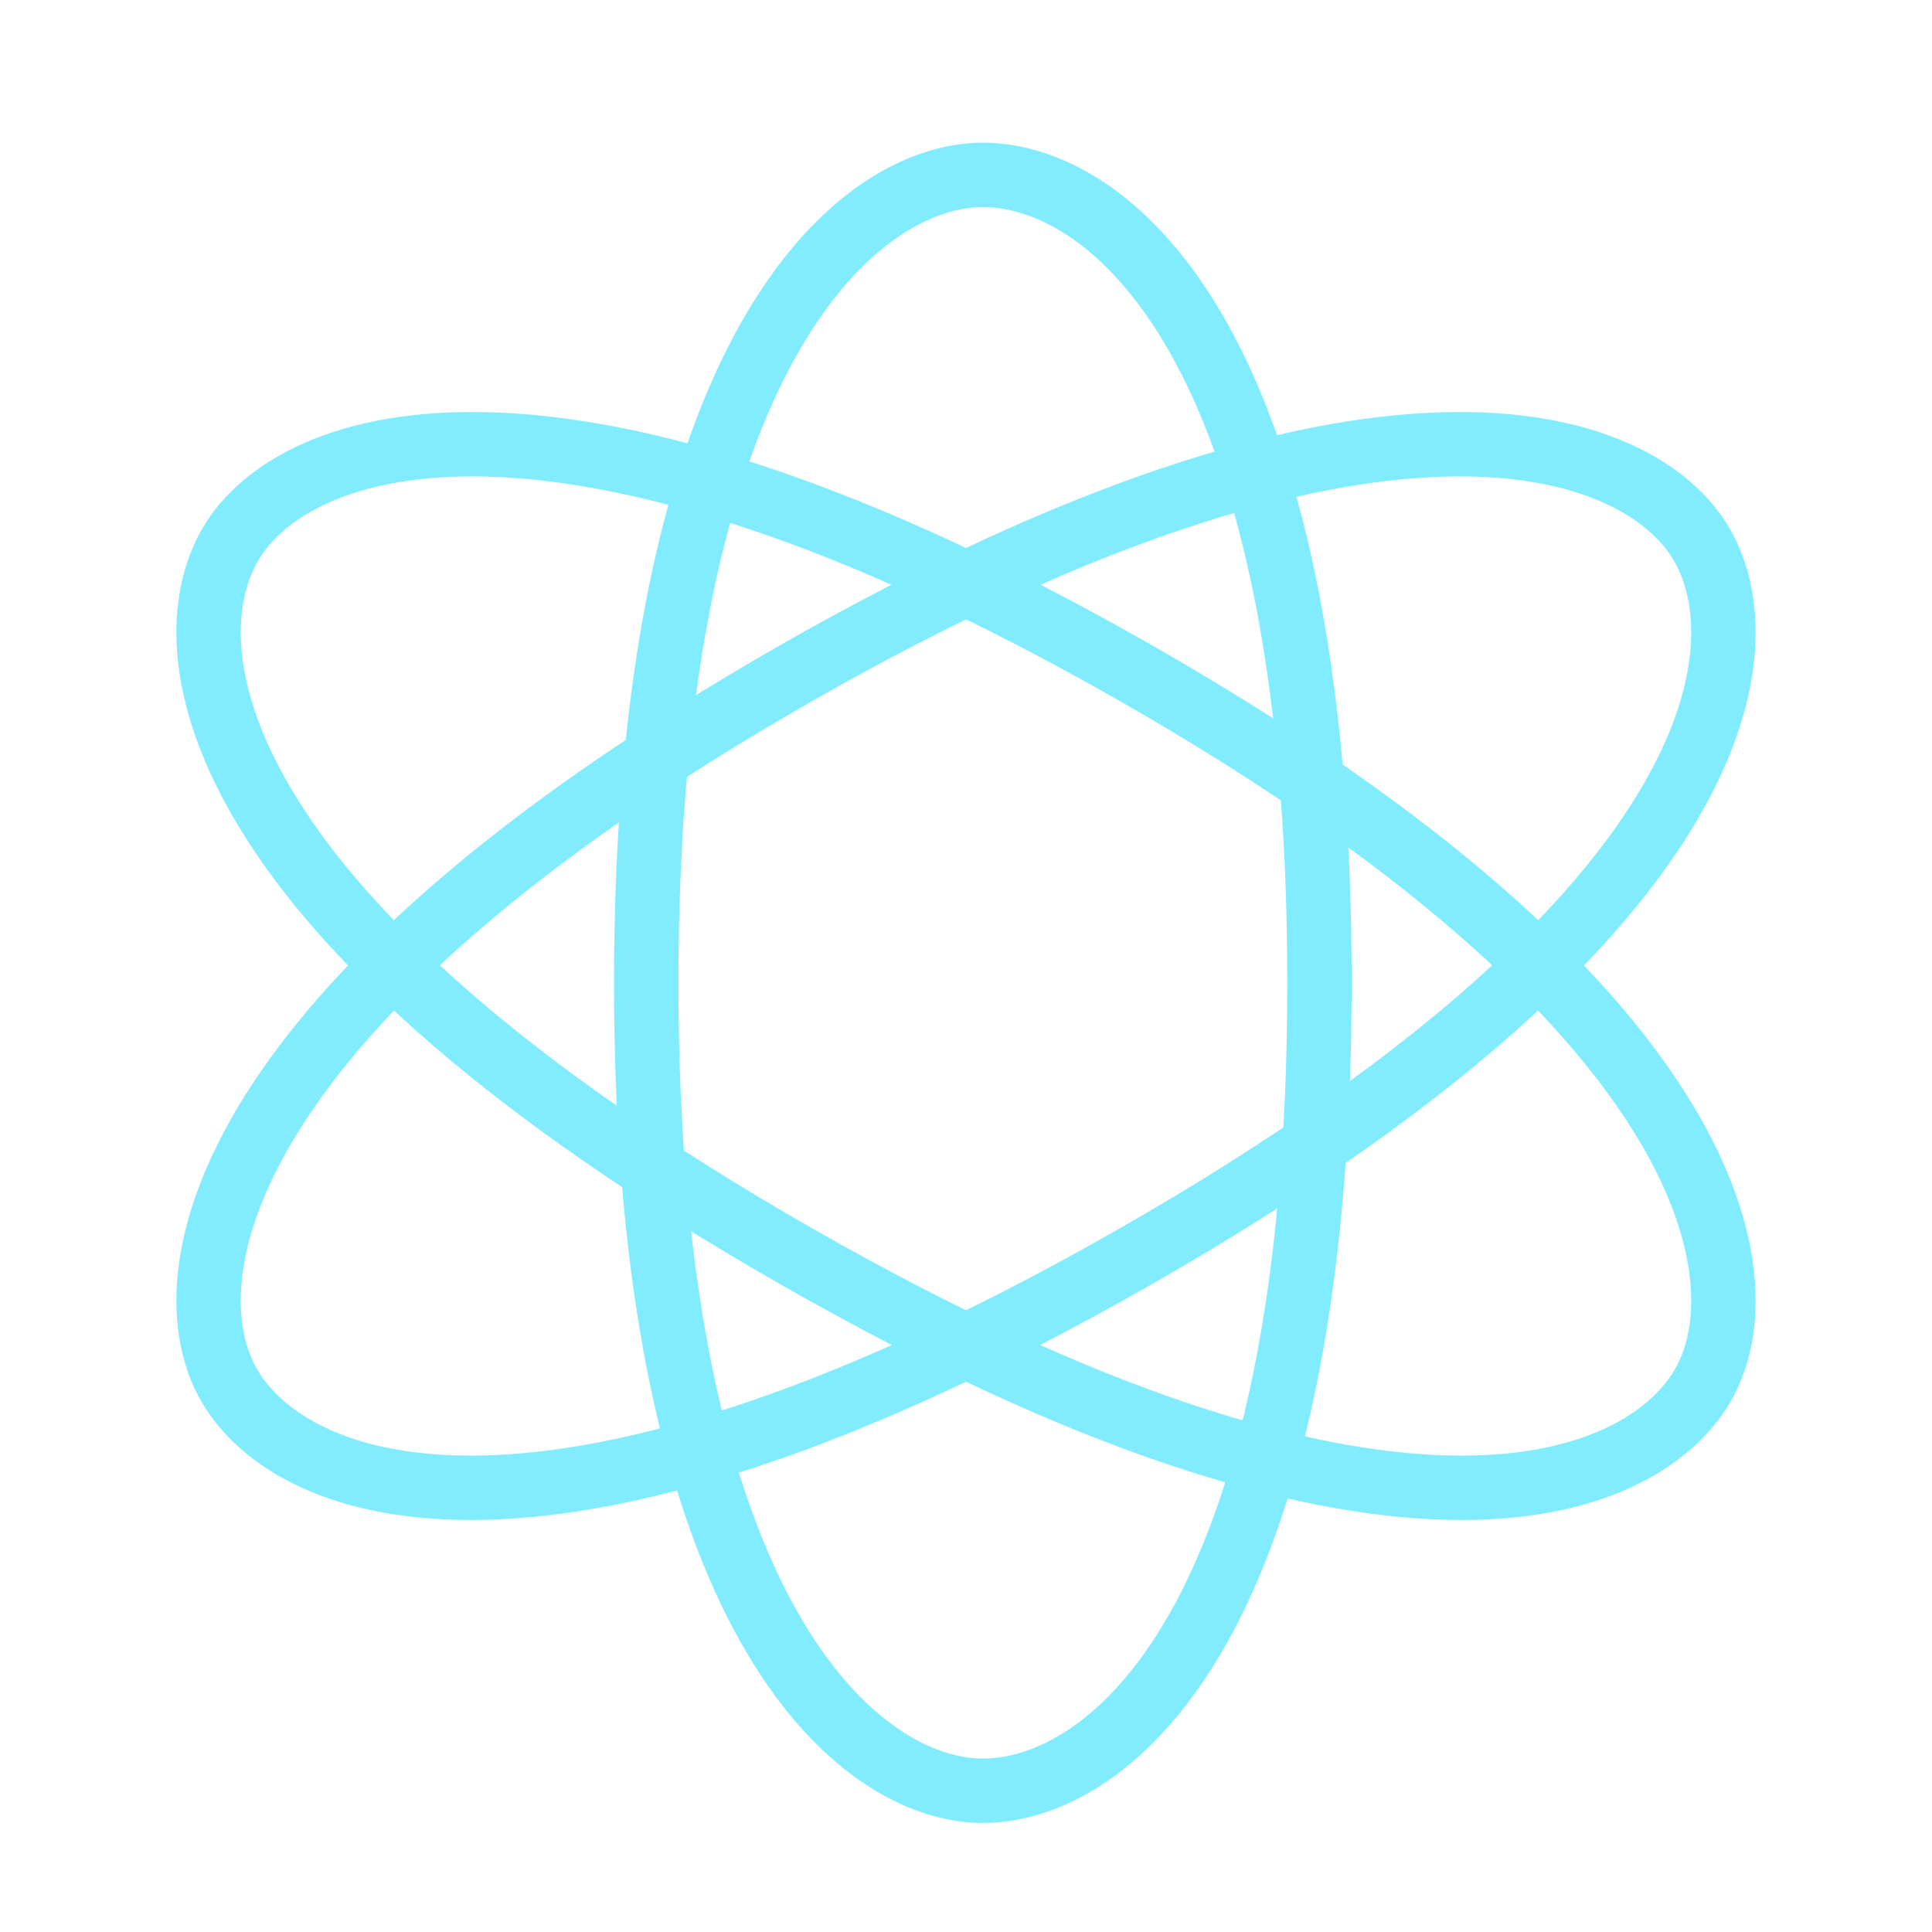 <?xml version="1.0" encoding="UTF-8"?>
<svg width="48px" height="48px" viewBox="0 0 48 48" version="1.1" xmlns="http://www.w3.org/2000/svg" xmlns:xlink="http://www.w3.org/1999/xlink">
    <!-- Generator: Sketch 63.1 (92452) - https://sketch.com -->
    <title>编组</title>
    <desc>Created with Sketch.</desc>
    <defs>
        <filter x="-8.7%" y="-8.7%" width="117.4%" height="117.4%" filterUnits="objectBoundingBox" id="filter-1">
            <feOffset dx="0" dy="0" in="SourceAlpha" result="shadowOffsetOuter1"></feOffset>
            <feGaussianBlur stdDeviation="1" in="shadowOffsetOuter1" result="shadowBlurOuter1"></feGaussianBlur>
            <feColorMatrix values="0 0 0 0 0.51   0 0 0 0 0.927   0 0 0 0 1  0 0 0 1 0" type="matrix" in="shadowBlurOuter1" result="shadowMatrixOuter1"></feColorMatrix>
            <feMerge>
                <feMergeNode in="shadowMatrixOuter1"></feMergeNode>
                <feMergeNode in="SourceGraphic"></feMergeNode>
            </feMerge>
        </filter>
    </defs>
    <g id="页面-1" stroke="none" stroke-width="1" fill="none" fill-rule="evenodd">
        <g id="9" transform="translate(-1193, -3243)">
            <g id="编组-7" transform="translate(320, 2813)">
                <g id="1备份-6" transform="translate(651, 421)">
                    <g id="city1920">
                        <g id="编组" filter="url(#filter-1)" transform="translate(223, 10)">
                            <rect id="矩形" fill-opacity="0.01" fill="#FFFFFF" fill-rule="nonzero" x="0" y="0" width="46" height="46"></rect>
                            <path d="M23.418,43.491 C26.505,43.491 31.782,39.476 31.782,23.418 C31.782,7.36 26.505,3.345 23.418,3.345 C20.332,3.345 15.055,7.631 15.055,23.418 C15.055,39.206 20.332,43.491 23.418,43.491 Z" id="路径" stroke="#82ECFF" stroke-width="1.6" stroke-linecap="round" stroke-linejoin="round"></path>
                            <path d="M4.699,33.427 C6.257,36.099 12.58,38.578 27.211,30.216 C41.842,21.854 42.835,15.195 41.276,12.523 C39.718,9.85 33.149,7.512 18.764,15.733 C4.379,23.954 3.14,30.754 4.699,33.427 Z" id="路径" stroke="#82ECFF" stroke-width="1.6" stroke-linecap="round" stroke-linejoin="round"></path>
                            <path d="M4.724,12.523 C3.165,15.195 4.158,21.854 18.789,30.216 C33.42,38.578 39.743,36.099 41.301,33.427 C42.86,30.754 41.621,23.954 27.236,15.733 C12.851,7.512 6.282,9.85 4.724,12.523 Z" id="路径" stroke="#82ECFF" stroke-width="1.6" stroke-linecap="round" stroke-linejoin="round"></path>
                        </g>
                    </g>
                </g>
            </g>
        </g>
    </g>
</svg>